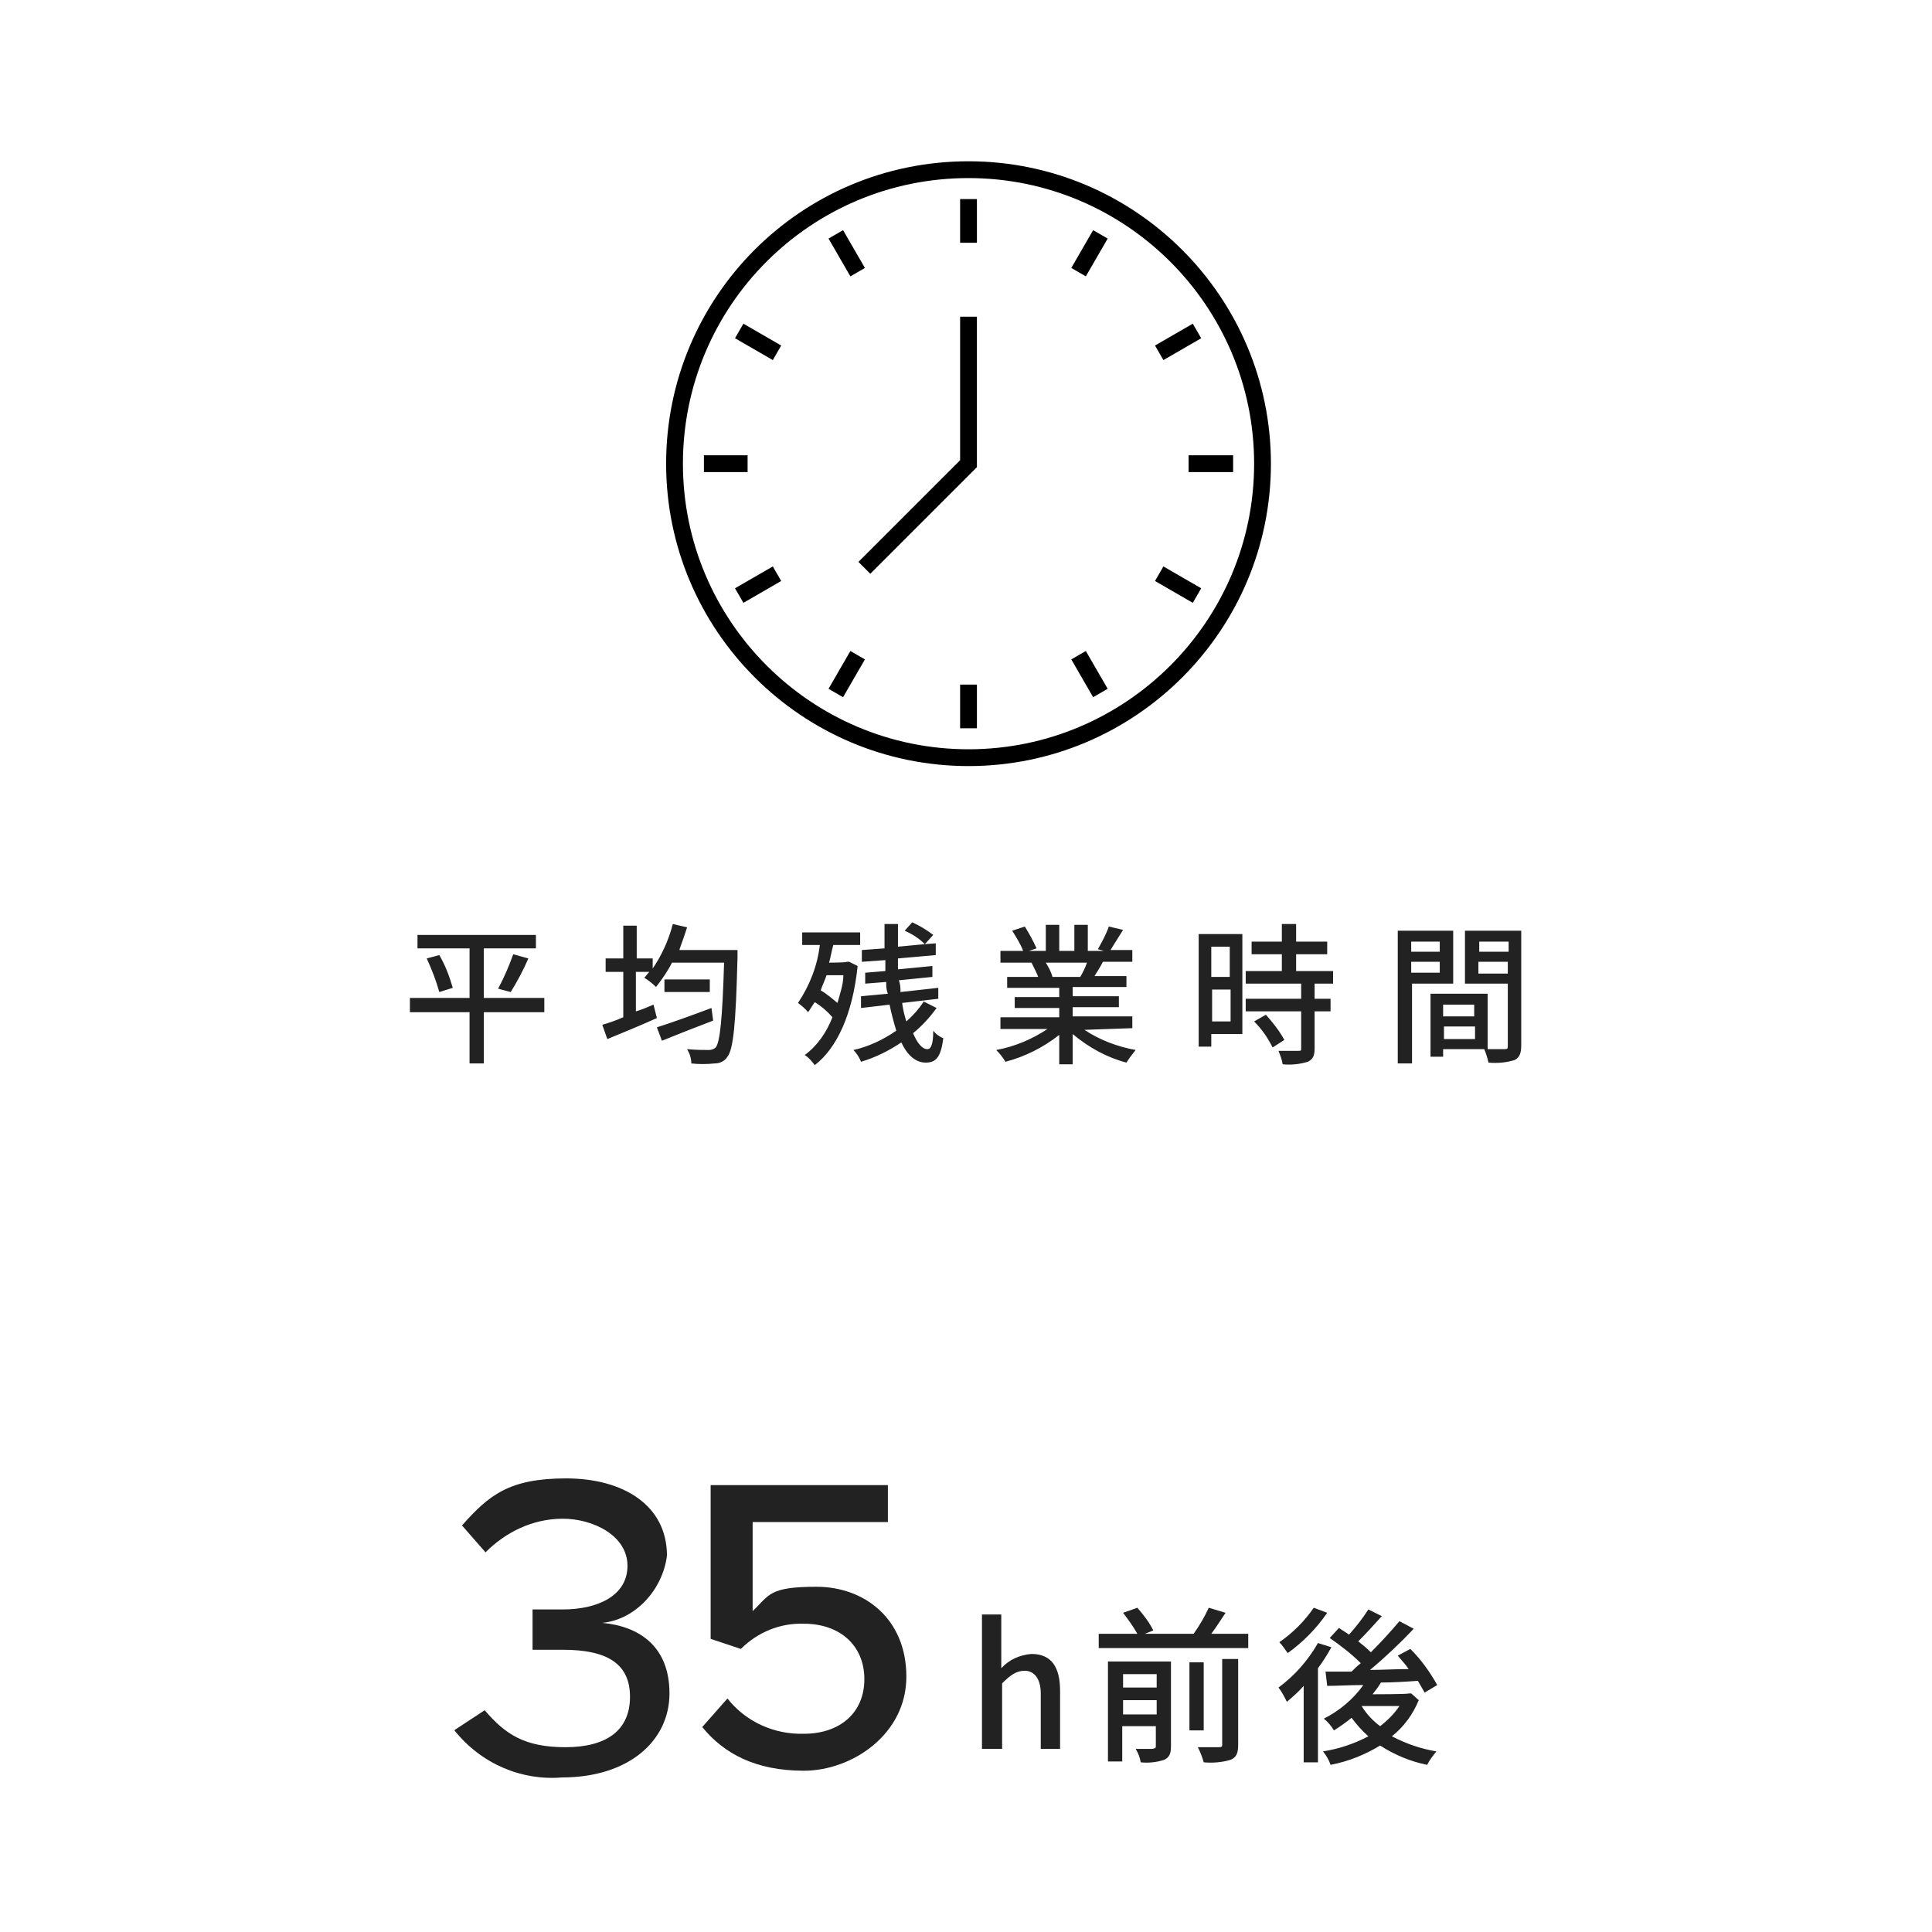 <?xml version="1.0" encoding="UTF-8"?>
<svg id="_レイヤー_1" data-name="レイヤー_1" xmlns="http://www.w3.org/2000/svg" version="1.1" viewBox="0 0 230 230">
  <!-- Generator: Adobe Illustrator 29.1.0, SVG Export Plug-In . SVG Version: 2.1.0 Build 142)  -->
  <defs>
    <style>
      .st0, .st1, .st2 {
        fill: none;
      }

      .st0, .st2 {
        stroke: #000;
        stroke-width: 2px;
      }

      .st2 {
        stroke-miterlimit: 10;
      }

      .st3 {
        fill: #222;
      }
    </style>
  </defs>
  <g id="_グループ_603" data-name="グループ_603">
    <path id="_パス_229" data-name="パス_229" class="st3" d="M64.8,118.8h-7.2v-5.9h6.2v-1.6h-14.1v1.6h6.2v5.9h-7.1v1.7h7.1v6.1h1.7v-6.1h7.2v-1.7h0ZM50.8,114.1c.6,1.3,1.1,2.6,1.5,4l1.6-.5c-.4-1.4-.9-2.7-1.6-3.9l-1.5.4ZM60.8,118.1c.8-1.3,1.5-2.6,2.1-4l-1.8-.5c-.5,1.4-1.1,2.8-1.8,4.1l1.5.4ZM84.7,120c-2.4.9-4.9,1.8-6.5,2.3l.6,1.6c1.7-.7,4-1.6,6.1-2.4l-.2-1.5ZM79.1,116.6v1.5h5.4v-1.5h-5.4ZM80.9,113c.3-.8.6-1.7.9-2.6l-1.7-.4c-.5,1.9-1.3,3.7-2.4,5.3v-1.2h-1.9v-3.9h-1.6v3.9h-2.1v1.6h2.1v5.4c-.9.4-1.8.7-2.5.9l.6,1.7c1.7-.7,3.9-1.6,5.9-2.5l-.4-1.6c-.7.3-1.4.6-2.1.8v-4.7h1.6c-.2.2-.4.5-.6.7.5.3,1,.7,1.4,1.1.7-.9,1.4-1.9,1.9-2.9h6.2c-.2,6.8-.5,9.5-1,10.1-.2.2-.5.3-.8.3-.5,0-1.5,0-2.6-.1.3.5.5,1.1.5,1.7.9.1,1.8.1,2.8,0,.6,0,1.2-.3,1.5-.8.7-.9,1-3.8,1.2-11.9v-.8h-6.9ZM100.4,116.1c0,1.1-.4,2.2-.7,3.3-.6-.5-1.3-1.1-2-1.5.2-.6.5-1.2.7-1.8h2ZM101.1,114.5h-.3c0,.1-2.1.1-2.1.1.2-.7.3-1.4.5-2.1h3.2v-1.5h-6.9v1.5h2.1c-.3,2.5-1.2,4.8-2.6,6.9.4.3.9.7,1.2,1.1.3-.4.5-.8.8-1.2.8.5,1.5,1.1,2.1,1.8-.7,1.8-1.8,3.4-3.3,4.5.5.3.8.7,1.2,1.2,2.6-2,4.5-6,5.1-11.8l-1-.5ZM110,119.2c-.6.9-1.3,1.7-2.1,2.4-.2-.6-.4-1.4-.5-2.2l4.3-.5v-1.3c0,0-4.5.5-4.5.5,0-.5,0-.9-.2-1.4l4-.4v-1.3c0,0-4.1.4-4.1.4,0-.4,0-.9,0-1.3l4.5-.4v-1.4c0,0-1.3.1-1.3.1l1-1.1c-.8-.6-1.6-1.1-2.5-1.5l-.9,1c.9.4,1.7.9,2.4,1.6l-3.2.3v-2.7h-1.6c0,1,0,1.9,0,2.9l-2.7.2v1.4c0,0,2.8-.2,2.8-.2,0,.4,0,.9,0,1.3l-2.4.2v1.3c0,0,2.5-.2,2.5-.2,0,.5,0,.9.2,1.4l-3.2.3v1.4c0,0,3.4-.4,3.4-.4.2,1,.5,2.1.8,3.1-1.6,1.1-3.3,1.9-5.1,2.3.4.4.7.9.9,1.4,1.7-.5,3.3-1.3,4.8-2.3.7,1.5,1.7,2.4,2.9,2.4s1.8-.6,2.1-2.9c-.5-.2-.9-.5-1.2-.9,0,1.7-.3,2.2-.7,2.2-.6,0-1.2-.7-1.7-1.9,1.1-.9,2-1.9,2.8-3l-1.6-.8ZM129.4,114.6c-.2.6-.5,1.2-.8,1.7h-3.8.5c-.2-.7-.5-1.2-.8-1.7h4.9ZM134.8,122.4v-1.4h-7.1v-1.1h5.5v-1.3h-5.5v-1.1h6.4v-1.3h-3.8c.3-.5.7-1.1,1-1.7h3.5v-1.4h-2.6c.5-.8,1-1.6,1.5-2.4l-1.7-.4c-.3.9-.8,1.8-1.3,2.7l.7.2h-1.9v-3.1h-1.6v3.1h-1.8v-3.1h-1.6v3.1h-2l.9-.3c-.4-.9-.9-1.8-1.4-2.6l-1.5.5c.5.8,1,1.6,1.3,2.4h-2.7v1.4h4.1-.4c.3.6.6,1.2.8,1.7h-3.7v1.3h6.2v1.1h-5.3v1.3h5.3v1.1h-7v1.4h5.6c-1.8,1.2-3.9,2.1-6.1,2.5.4.4.8.9,1.1,1.4,2.3-.6,4.5-1.7,6.4-3.2v3.5h1.6v-3.6c1.9,1.6,4.1,2.8,6.4,3.4.3-.5.7-1,1.1-1.5-2.2-.4-4.3-1.2-6.1-2.4l5.7-.2ZM146.4,112.7v3.6h-2.2v-3.6h2.2ZM144.3,121.6v-3.8h2.2v3.8h-2.2ZM148,111.2h-5.3v13.4h1.5v-1.5h3.7v-11.9ZM149.3,121.6c.9.9,1.6,1.9,2.2,3.1l1.4-.9c-.6-1.1-1.4-2.1-2.2-3l-1.4.8ZM158.7,117.1v-1.5h-4.4v-2h3.7v-1.5h-3.7v-2.1h-1.7v2.1h-3.6v1.5h3.6v2h-4.3v1.5h6.6v1.8h-6.6v1.5h6.6v4.4c0,.3,0,.3-.4.3h-2.3c.2.5.4,1,.5,1.6,1,.1,2,0,3-.3.6-.3.8-.7.8-1.6v-4.4h1.9v-1.5h-1.9v-1.8h2.2ZM171.4,112.1v1.2h-3.4v-1.2h3.4ZM168,115.8v-1.3h3.4v1.3h-3.4ZM173,117.1v-6.3h-6.6v15.8h1.7v-9.5h4.9ZM176,115.9v-1.4h3.5v1.4h-3.5ZM179.6,112.1v1.2h-3.5v-1.2h3.5ZM171.9,123.7v-1.5h3.7v1.5h-3.7ZM175.5,119.6v1.4h-3.7v-1.4h3.7ZM181.2,110.8h-6.8v6.3h5.1v7.4c0,.3,0,.4-.4.4h-2v-6.6h-6.8v7.5h1.5v-.9h4.9c.2.5.4,1.1.5,1.6,1.1.1,2.1,0,3.1-.3.6-.3.8-.8.8-1.8v-13.6h.1Z"/>
    <path id="_パス_230" data-name="パス_230" class="st3" d="M83.6,205.6c2.6,3.2,6.4,5.2,12.1,5.2s12.2-4.3,12.2-11.2-5-10.7-10.7-10.7-5.6,1-7.6,2.9v-10.6h16.1v-4.4h-21.1v18.3l3.6,1.2c2-2,4.7-3.1,7.5-3,4.3,0,7.2,2.6,7.2,6.6s-2.9,6.5-7.2,6.5c-3.5.1-6.9-1.4-9.1-4.2l-3,3.4Z"/>
    <path id="_パス_231" data-name="パス_231" class="st3" d="M117,208.2h2.3v-7.8c1-1,1.7-1.5,2.7-1.5s1.9.8,1.9,2.7v6.6h2.3v-6.9c0-2.8-1-4.4-3.4-4.4-1.4.1-2.7.7-3.6,1.7v-2.2c0,0,0-4.2,0-4.2h-2.3v16ZM133.7,204.1v-1.7h4v1.7h-4ZM137.7,199.3v1.6h-4v-1.6h4ZM139.4,197.8h-7.5v11.9h1.7v-4.2h4v2.3c0,.3,0,.3-.4.4h-2c.3.5.5,1,.6,1.6.9.1,1.9,0,2.8-.3.6-.3.8-.7.8-1.6v-10.1h0ZM145.5,207.6c0,.3,0,.4-.4.4h-2.5c.3.6.5,1.1.7,1.8,1.1.1,2.2,0,3.2-.3.7-.3.9-.8.9-1.8v-10.2h-1.9v10.1ZM143.3,197.9h-1.7v8.1h1.7v-8.1ZM144.2,194.5c.6-.8,1.1-1.6,1.7-2.5l-2-.6c-.5,1.1-1.1,2.1-1.8,3.1h-5.8l1-.4c-.5-1-1.2-1.9-1.9-2.7l-1.7.6c.6.8,1.2,1.6,1.7,2.5h-4.6v1.7h17.8v-1.7h-4.4ZM156.4,191.4c-1.1,1.6-2.5,3-4.1,4.1.4.4.7.9,1,1.3,1.8-1.3,3.4-2.9,4.7-4.8l-1.6-.6ZM156.9,195.6c-1.2,2.1-2.8,3.9-4.7,5.3.4.5.7,1.1,1,1.7.7-.6,1.4-1.2,2-1.9v9.1h1.7v-11.2c.6-.8,1.1-1.6,1.6-2.5l-1.6-.5ZM162.1,203.1h4.5c-.6.9-1.4,1.7-2.3,2.4-.8-.6-1.6-1.4-2.2-2.4h0ZM168,201.6h-.3c0,.1-4.3.1-4.3.1.4-.5.7-.9,1-1.4,1.4,0,3-.1,4.4-.2.3.5.5.9.8,1.4l1.5-.9c-.9-1.6-1.9-3-3.2-4.3l-1.5.8c.4.5.9,1,1.3,1.6-1.6,0-3.1.1-4.6.1,1.8-1.5,3.6-3.2,5.2-4.9l-1.7-.9c-1.1,1.3-2.2,2.5-3.4,3.7-.5-.5-1-.9-1.5-1.3.9-.9,1.9-2,2.8-3l-1.6-.8c-.7,1.1-1.5,2.1-2.3,3-.4-.3-.8-.5-1.2-.8l-1.1,1.2c1.3.9,2.6,1.9,3.7,3-.4.3-.8.7-1.1,1h-3.1l.2,1.7c1.2,0,2.7-.1,4.3-.1-1.2,1.7-2.9,3.1-4.7,4,.5.4.9.9,1.2,1.4.8-.5,1.5-1,2.1-1.5.6.8,1.2,1.5,2,2.2-1.7.9-3.5,1.5-5.4,1.8.4.5.7,1,.9,1.6,2.1-.4,4.1-1.2,5.9-2.3,1.7,1.1,3.6,1.9,5.6,2.3.3-.6.7-1.1,1.1-1.6-1.8-.3-3.6-.9-5.3-1.8,1.4-1.1,2.5-2.6,3.2-4.3l-.9-.8Z"/>
    <path id="_パス_215" data-name="パス_215" class="st0" d="M115.3,23.7v5.2"/>
    <path id="_パス_216" data-name="パス_216" class="st0" d="M83.8,55.2h5.2"/>
    <path id="_パス_217" data-name="パス_217" class="st0" d="M115.3,86.7v-5.2"/>
    <path id="_パス_218" data-name="パス_218" class="st0" d="M146.8,55.2h-5.3"/>
    <path id="_パス_176" data-name="パス_176" class="st2" d="M102.9,67.6l12.4-12.4v-17.5"/>
    <path id="_パス_219" data-name="パス_219" class="st0" d="M115.3,20.2c19.3,0,35,15.7,35,35s-15.7,35-35,35-35-15.7-35-35,15.6-35,35-35Z"/>
    <path id="_パス_220" data-name="パス_220" class="st0" d="M99.5,27.9l2.6,4.5"/>
    <path id="_パス_221" data-name="パス_221" class="st0" d="M88,70.9l4.5-2.6"/>
    <path id="_パス_222" data-name="パス_222" class="st0" d="M131,82.5l-2.6-4.5"/>
    <path id="_パス_223" data-name="パス_223" class="st0" d="M142.5,39.4l-4.5,2.6"/>
    <path id="_パス_224" data-name="パス_224" class="st0" d="M88,39.4l4.5,2.6"/>
    <path id="_パス_225" data-name="パス_225" class="st0" d="M99.5,82.5l2.6-4.5"/>
    <path id="_パス_226" data-name="パス_226" class="st0" d="M142.5,70.9l-4.5-2.6"/>
    <path id="_パス_227" data-name="パス_227" class="st0" d="M131,27.9l-2.6,4.5"/>
    <path id="_パス_228" data-name="パス_228" class="st1" d="M79.3,19.2h72v72h-72V19.2Z"/>
  </g>
  <path class="st3" d="M54.1,206c3.2,4,8,6,12.8,5.6,8,0,12.8-4.4,12.8-10s-3.6-8-8-8.4c4-.4,7.2-4,7.7-8,0-6-5.2-9.2-12-9.2s-9.2,2-12.4,5.6l2.8,3.2c2.4-2.4,5.6-4,9.2-4s7.7,2,7.7,5.6-3.6,5.2-7.7,5.2h-3.6v4.8h3.6c5.2,0,8,1.6,8,5.6s-2.8,6-7.7,6-7.2-1.6-9.6-4.4l-3.5,2.3Z"/>
</svg>